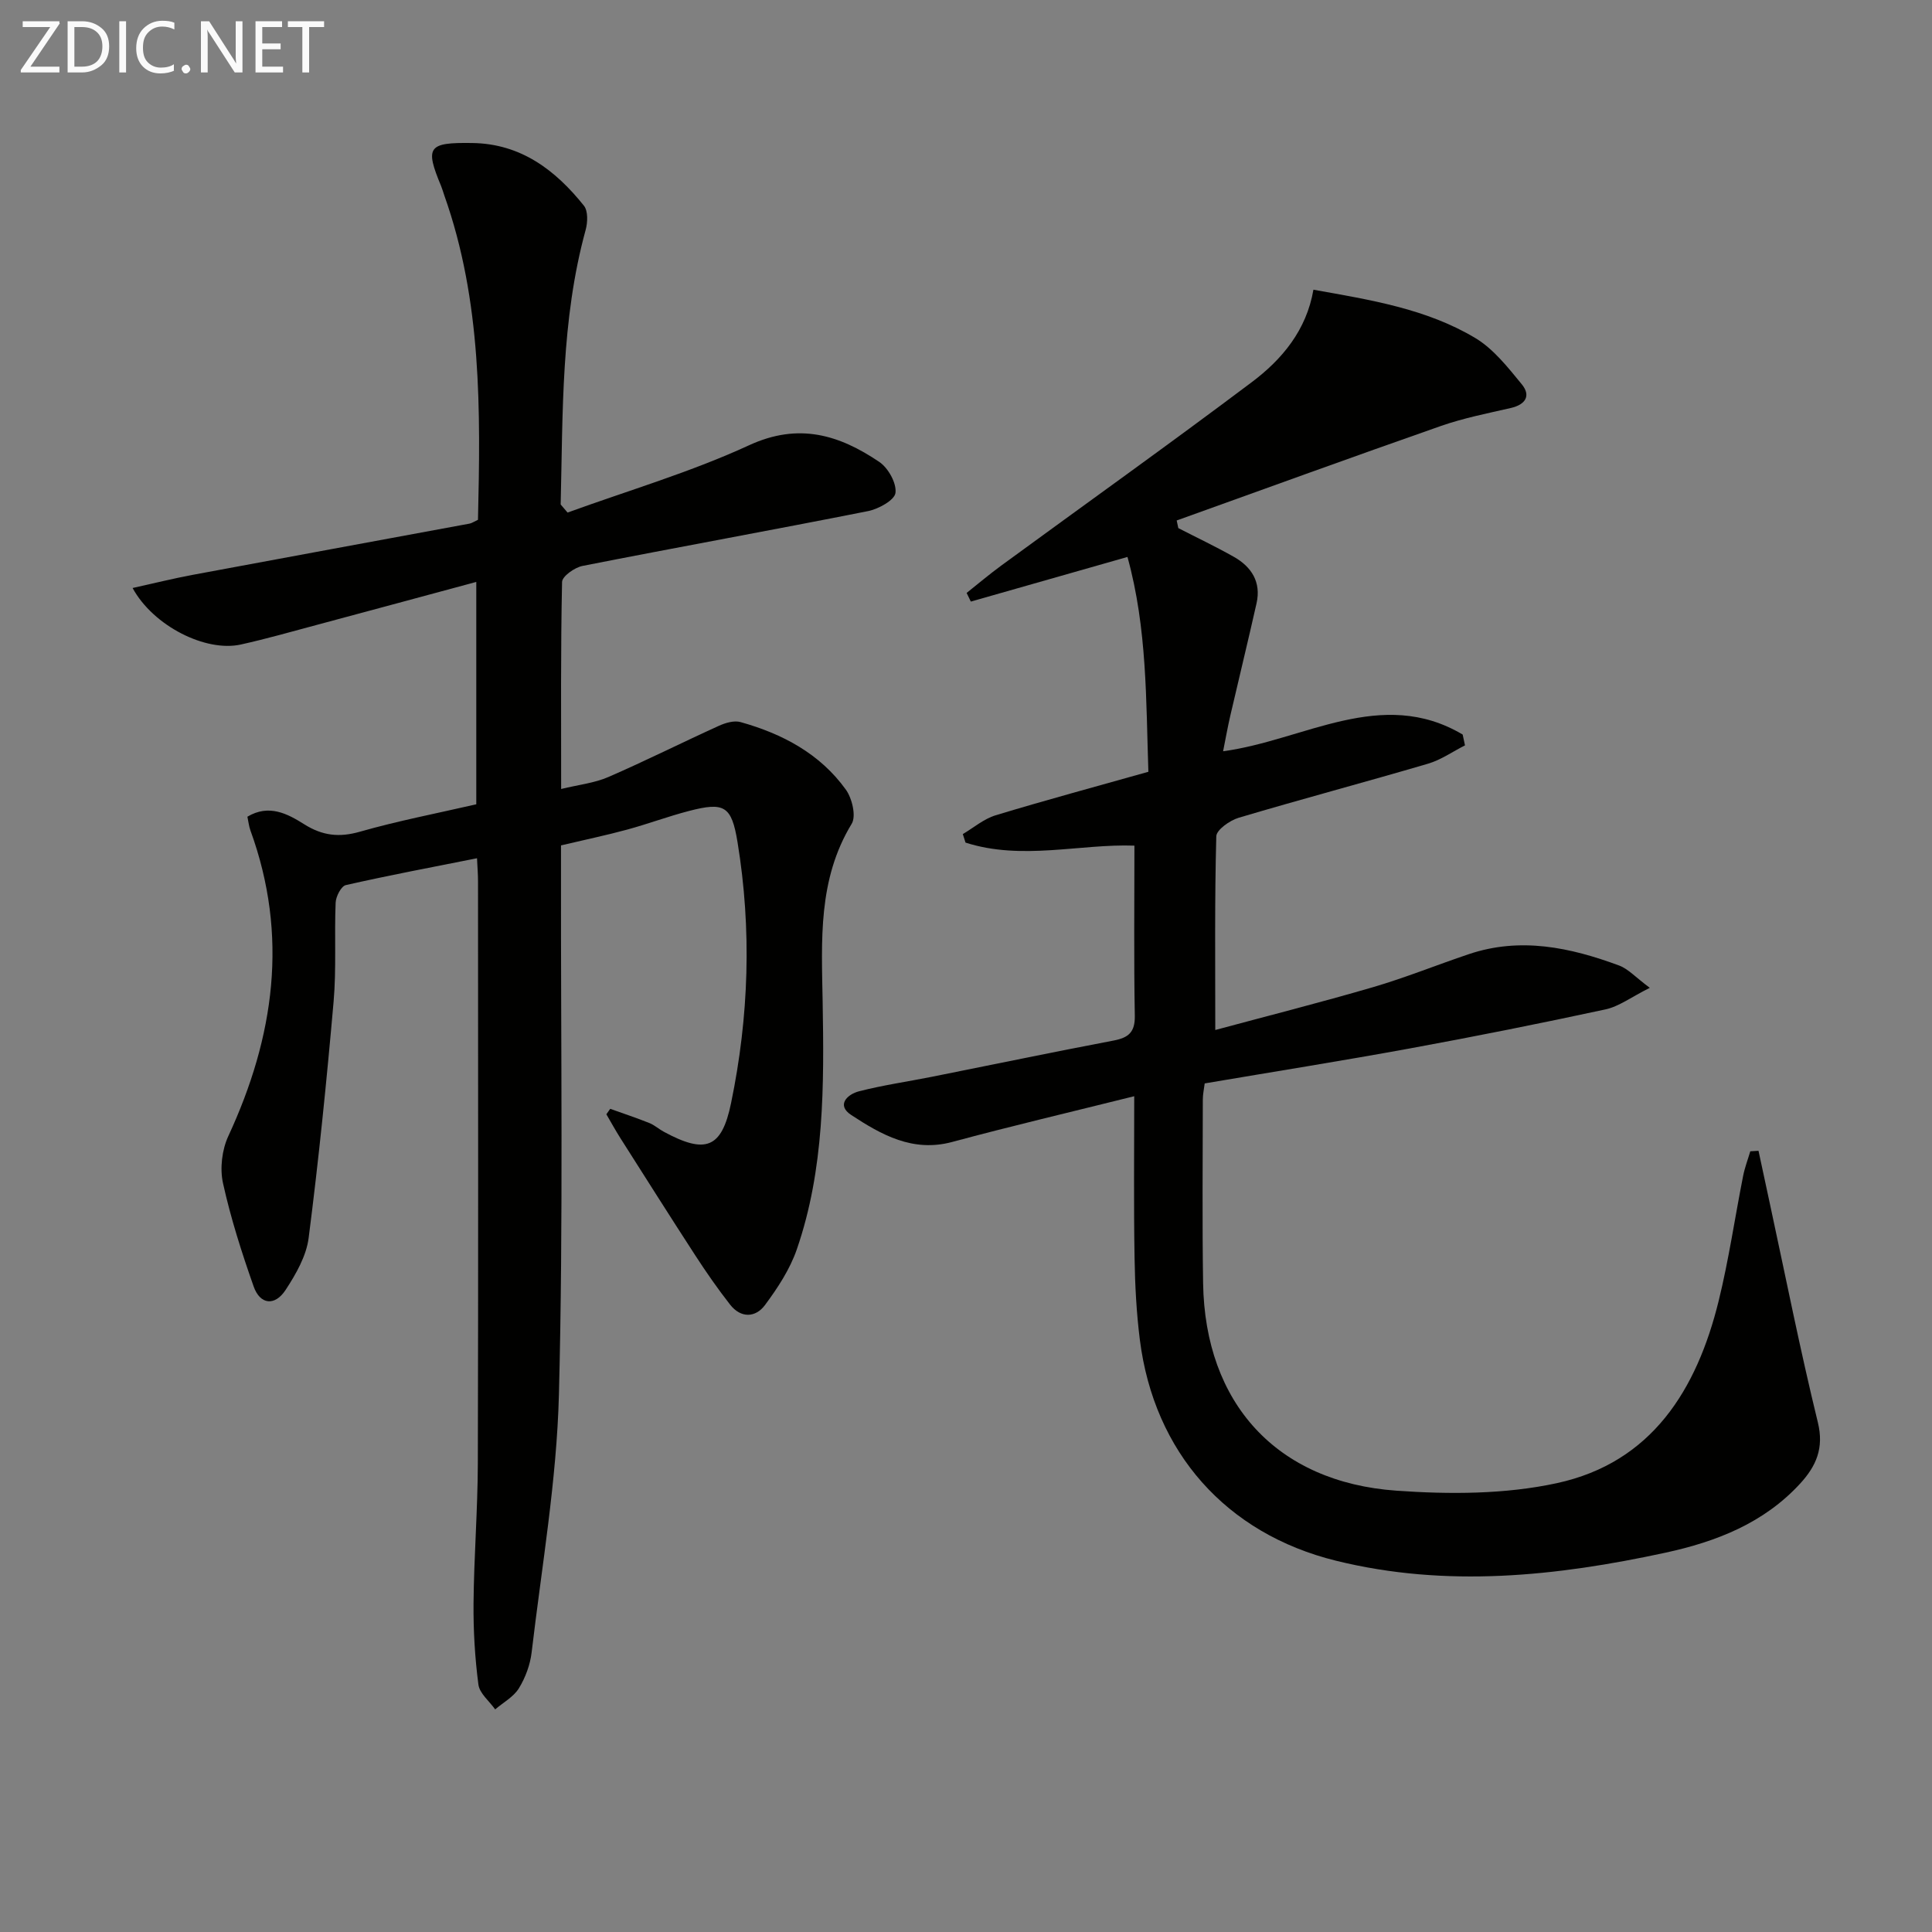 <svg enable-background="new 0 0 400 400" viewBox="0 0 400 400" xmlns="http://www.w3.org/2000/svg"><rect x="0" y="0" width="400" height="400" fill="#808080" stroke="none"/><path d="m117.51 106.12c12.57-4.57 25.49-8.36 37.59-13.94 10.29-4.74 18.67-2.13 26.94 3.45 1.85 1.25 3.61 4.39 3.36 6.41-.18 1.51-3.52 3.35-5.69 3.78-19.68 3.91-39.43 7.47-59.11 11.35-1.63.32-4.21 2.15-4.23 3.32-.3 13.97-.19 27.95-.19 42.86 3.6-.88 6.89-1.22 9.78-2.48 7.7-3.34 15.21-7.12 22.86-10.59 1.36-.62 3.17-1.16 4.5-.78 8.67 2.42 16.45 6.54 21.81 13.99 1.29 1.8 2.17 5.49 1.2 7.07-7.02 11.55-6.23 24.17-6.01 36.82.3 17.31.39 34.66-5.35 51.29-1.42 4.12-3.96 7.99-6.59 11.53-1.96 2.64-5 2.75-7.22-.09-2.55-3.26-4.92-6.67-7.18-10.15-5.24-8.07-10.38-16.21-15.54-24.33-1.02-1.61-1.94-3.29-2.9-4.93.27-.38.53-.75.8-1.13 2.7.97 5.43 1.87 8.1 2.94 1.06.42 1.96 1.25 2.98 1.8 8.67 4.69 12 3.46 13.94-5.93 3.7-17.89 4.3-35.93 1.34-54-1.23-7.52-2.71-8.39-10.05-6.48-4.32 1.12-8.53 2.7-12.84 3.87-4.3 1.17-8.68 2.08-13.66 3.26v5.75c-.06 35.98.49 71.98-.43 107.94-.46 17.83-3.56 35.6-5.65 53.38-.3 2.57-1.29 5.24-2.64 7.44-1.1 1.79-3.23 2.93-4.91 4.37-1.21-1.71-3.23-3.3-3.47-5.14-.73-5.57-1.06-11.23-1.01-16.85.09-9.65.86-19.29.89-28.93.11-40.15.05-80.31.04-120.46 0-1.47-.12-2.94-.21-4.84-9.3 1.85-18.27 3.54-27.16 5.56-.96.22-2.06 2.35-2.11 3.64-.28 6.82.17 13.69-.42 20.47-1.43 16.34-3.08 32.68-5.17 48.95-.48 3.75-2.64 7.5-4.77 10.76-2.23 3.4-5.28 3.06-6.61-.71-2.47-7.01-4.75-14.14-6.35-21.39-.67-3.05-.22-6.9 1.1-9.75 9.54-20.57 12.52-41.49 4.58-63.28-.32-.88-.41-1.84-.63-2.85 4.46-2.67 8.31-.61 11.74 1.55 3.79 2.39 7.25 2.79 11.58 1.55 7.8-2.23 15.81-3.77 24.07-5.67 0-15.08 0-30.15 0-46.04-11.16 3.01-22.01 5.95-32.88 8.86-5.28 1.41-10.54 2.92-15.87 4.1-7.24 1.61-18.1-3.8-22.41-11.7 4.37-.96 8.4-1.97 12.48-2.73 19.09-3.57 38.19-7.06 57.28-10.6.47-.09.91-.4 1.75-.79.53-22.6.8-45.29-6.98-67.19-.22-.63-.39-1.27-.64-1.88-3.4-8.16-2.74-9.08 6.45-8.94 10.04.14 17.19 5.59 23.1 12.97.88 1.1.79 3.47.36 5.03-5.12 18.68-4.7 37.79-5.17 56.84.49.56.96 1.11 1.43 1.67z" fill="#010100"/><path d="m234.83 226.96c-13.27 3.31-25.53 6.19-37.69 9.47-8.18 2.2-14.67-1.5-20.9-5.58-3.15-2.06-.8-4.29 1.61-4.91 4.95-1.27 10.05-2 15.07-3 12.54-2.5 25.05-5.11 37.61-7.5 3.08-.59 4.48-1.69 4.42-5.13-.21-11.6-.08-23.2-.08-35.23-11.2-.41-23.28 3.13-34.97-.63-.19-.59-.37-1.17-.56-1.76 2.25-1.33 4.35-3.15 6.78-3.89 10.29-3.12 20.68-5.92 31.64-9.01-.5-14.58-.22-29.64-4.33-44.48-11.1 3.16-21.77 6.2-32.43 9.24-.29-.6-.58-1.19-.87-1.79 2.38-1.89 4.7-3.86 7.15-5.65 17.3-12.66 34.76-25.11 51.89-37.99 6.27-4.71 11.32-10.75 12.76-19.14 11.88 2.12 23.42 3.96 33.52 10.01 3.77 2.26 6.74 6.07 9.61 9.56 1.93 2.35.83 4.21-2.26 4.92-4.84 1.11-9.76 2.08-14.44 3.71-18.29 6.4-36.5 13.03-54.74 19.58.11.53.23 1.05.34 1.58 3.85 1.98 7.76 3.83 11.52 5.96 3.65 2.07 5.65 5.23 4.68 9.58-1.74 7.75-3.63 15.47-5.42 23.21-.55 2.38-.98 4.78-1.51 7.45 16.75-2.25 32.79-13.43 49.6-3.46.16.75.32 1.49.48 2.24-2.55 1.29-4.97 3.01-7.67 3.8-13.03 3.83-26.17 7.32-39.19 11.19-1.83.55-4.6 2.49-4.63 3.85-.35 13.09-.21 26.19-.21 40.09 10.45-2.82 21.64-5.65 32.7-8.88 6.69-1.96 13.18-4.6 19.79-6.82 10.68-3.6 21-1.4 31.12 2.35 1.87.69 3.37 2.4 6.35 4.62-3.85 1.92-6.38 3.87-9.2 4.47-13.45 2.9-26.95 5.6-40.49 8.08-14.04 2.57-28.14 4.81-42.46 7.24-.14 1.13-.39 2.24-.39 3.36-.01 12.67-.14 25.33.06 38 .39 24.83 15.18 41.2 40.03 42.96 11.01.78 22.52.76 33.22-1.56 19.66-4.27 28.97-19.36 33.49-37.73 2.1-8.53 3.36-17.27 5.07-25.9.34-1.72.98-3.39 1.48-5.08.57-.03 1.13-.07 1.7-.1.79 3.69 1.58 7.39 2.38 11.08 3.25 15.06 6.25 30.19 9.91 45.16 1.3 5.33-.36 9.04-3.64 12.63-7.53 8.22-17.4 12.06-27.93 14.34-22.59 4.89-45.33 7.29-68.16 1.67-22.81-5.61-37.71-22.48-40.65-45.78-.7-5.59-1-11.26-1.09-16.9-.19-10.97-.07-21.9-.07-33.5z" fill="#010100"/><g fill="#fafafa"><path d="m12.4 4.8-6.1 9h6v1.2h-8v-.5l6.1-8.9h-5.7v-1.2h7.6v.4z"/><path d="m14 15v-10.6h3c1.6 0 2.9.5 4 1.4s1.6 2.2 1.6 3.8-.5 3-1.6 3.9-2.4 1.5-4 1.5zm1.4-9.4v8.2h1.6c1.3 0 2.4-.4 3.1-1.1s1.1-1.8 1.1-3.1-.4-2.3-1.2-3-1.8-1-3.1-1z"/><path d="m26.1 4.4v10.6h-1.4v-10.6z"/><path d="m36.1 14.6c-.8.4-1.8.6-2.9.6-1.5 0-2.7-.5-3.6-1.4s-1.4-2.2-1.4-3.8c0-1.7.5-3.1 1.5-4.1s2.3-1.6 3.9-1.6c1 0 1.8.1 2.5.4v1.4c-.8-.4-1.6-.6-2.5-.6-1.2 0-2.1.4-2.9 1.2s-1.1 1.8-1.1 3.2c0 1.3.3 2.3 1 3s1.6 1.1 2.7 1.1c1 0 2-.2 2.7-.7v1.3z"/><path d="m37.6 14.3c0-.2.1-.5.3-.6s.4-.3.6-.3c.3 0 .5.1.6.3s.3.4.3.6-.1.4-.3.6-.4.3-.6.3c-.3 0-.5-.1-.6-.3s-.3-.4-.3-.6z"/><path d="m50.2 15h-1.6l-5.3-8.2c-.2-.2-.3-.5-.4-.7 0 .2.1.7.1 1.5v7.4h-1.4v-10.6h1.7l5.2 8.1c.2.4.4.6.4.7 0-.3-.1-.8-.1-1.5v-7.3h1.4z"/><path d="m58.6 15h-5.7v-10.6h5.5v1.2h-4.1v3.4h3.8v1.2h-3.8v3.6h4.3z"/><path d="m67.1 5.6h-3.1v9.4h-1.4v-9.4h-3v-1.2h7.5z"/></g></svg>
